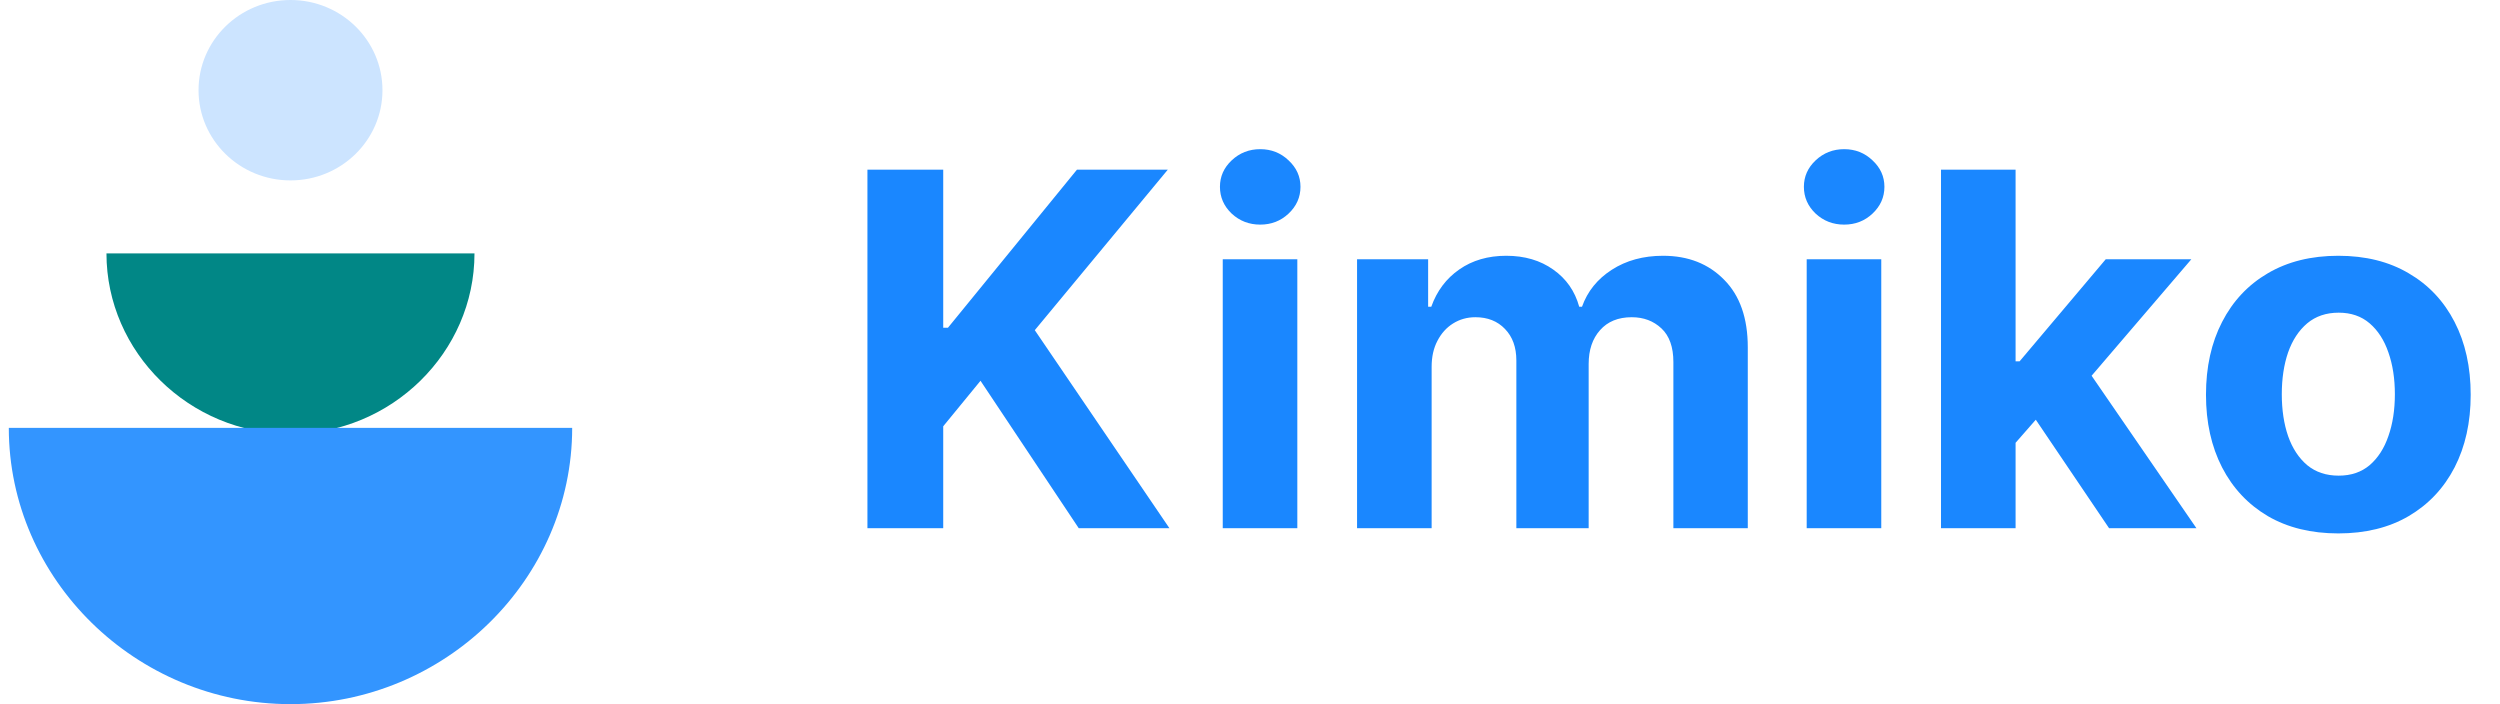 <svg width="142" height="40" viewBox="0 0 142 40" fill="none" xmlns="http://www.w3.org/2000/svg">
<g clipPath="url(#clip0_13_9775)">
<path d="M16.501 10.247C19.386 10.247 21.724 7.953 21.724 5.124C21.724 2.294 19.386 0 16.501 0C13.616 0 11.277 2.294 11.277 5.124C11.277 7.953 13.616 10.247 16.501 10.247Z" fill="#CCE4FF"/>
<path d="M16.499 14.392H26.951C26.951 20.017 22.234 24.644 16.499 24.644C10.764 24.644 6.047 20.017 6.047 14.392H16.499Z" fill="#018786"/>
<path d="M16.5 24.301H32.5C32.5 32.913 25.275 39.995 16.5 39.995C7.725 39.995 0.5 32.913 0.5 24.301H16.5Z" fill="#3395FF"/>
</g>
<path d="M49.27 30V9.636H53.575V18.615H53.844L61.172 9.636H66.332L58.776 18.754L66.422 30H61.271L55.693 21.628L53.575 24.213V30H49.27ZM69.452 30V14.727H73.688V30H69.452ZM71.58 12.758C70.95 12.758 70.41 12.55 69.959 12.132C69.515 11.708 69.293 11.201 69.293 10.611C69.293 10.027 69.515 9.527 69.959 9.109C70.41 8.685 70.95 8.473 71.58 8.473C72.21 8.473 72.747 8.685 73.191 9.109C73.641 9.527 73.867 10.027 73.867 10.611C73.867 11.201 73.641 11.708 73.191 12.132C72.747 12.55 72.21 12.758 71.58 12.758ZM77.081 30V14.727H81.118V17.422H81.297C81.615 16.527 82.145 15.821 82.888 15.304C83.63 14.787 84.519 14.528 85.553 14.528C86.6 14.528 87.492 14.79 88.227 15.314C88.963 15.831 89.454 16.534 89.699 17.422H89.858C90.169 16.547 90.733 15.848 91.548 15.324C92.37 14.794 93.341 14.528 94.462 14.528C95.887 14.528 97.044 14.982 97.932 15.891C98.827 16.792 99.274 18.072 99.274 19.729V30H95.048V20.564C95.048 19.715 94.823 19.079 94.372 18.655C93.921 18.231 93.358 18.018 92.682 18.018C91.913 18.018 91.313 18.264 90.882 18.754C90.451 19.238 90.236 19.878 90.236 20.673V30H86.129V20.474C86.129 19.725 85.914 19.129 85.483 18.685C85.059 18.241 84.499 18.018 83.803 18.018C83.332 18.018 82.908 18.138 82.53 18.376C82.159 18.608 81.864 18.937 81.645 19.361C81.426 19.778 81.317 20.269 81.317 20.832V30H77.081ZM102.62 30V14.727H106.856V30H102.62ZM104.748 12.758C104.118 12.758 103.578 12.55 103.127 12.132C102.683 11.708 102.461 11.201 102.461 10.611C102.461 10.027 102.683 9.527 103.127 9.109C103.578 8.685 104.118 8.473 104.748 8.473C105.378 8.473 105.915 8.685 106.359 9.109C106.809 9.527 107.035 10.027 107.035 10.611C107.035 11.201 106.809 11.708 106.359 12.132C105.915 12.55 105.378 12.758 104.748 12.758ZM114.087 25.605L114.097 20.524H114.713L119.605 14.727H124.468L117.895 22.403H116.891L114.087 25.605ZM110.249 30V9.636H114.485V30H110.249ZM119.794 30L115.3 23.348L118.124 20.355L124.756 30H119.794ZM132.817 30.298C131.273 30.298 129.937 29.97 128.81 29.314C127.69 28.651 126.825 27.73 126.215 26.55C125.605 25.363 125.3 23.988 125.3 22.423C125.3 20.846 125.605 19.467 126.215 18.287C126.825 17.1 127.69 16.179 128.81 15.523C129.937 14.86 131.273 14.528 132.817 14.528C134.362 14.528 135.694 14.86 136.815 15.523C137.942 16.179 138.81 17.1 139.42 18.287C140.03 19.467 140.335 20.846 140.335 22.423C140.335 23.988 140.03 25.363 139.42 26.55C138.81 27.73 137.942 28.651 136.815 29.314C135.694 29.97 134.362 30.298 132.817 30.298ZM132.837 27.017C133.54 27.017 134.127 26.818 134.597 26.421C135.068 26.016 135.423 25.466 135.661 24.77C135.906 24.074 136.029 23.282 136.029 22.393C136.029 21.505 135.906 20.713 135.661 20.017C135.423 19.321 135.068 18.771 134.597 18.366C134.127 17.962 133.54 17.76 132.837 17.76C132.128 17.76 131.531 17.962 131.048 18.366C130.57 18.771 130.209 19.321 129.964 20.017C129.725 20.713 129.606 21.505 129.606 22.393C129.606 23.282 129.725 24.074 129.964 24.77C130.209 25.466 130.57 26.016 131.048 26.421C131.531 26.818 132.128 27.017 132.837 27.017Z" fill="#1A87FF"/>
<defs>
<clipPath id="clip0_13_9775">
<rect width="32" height="40" fill="white" transform="translate(0.5)"/>
</clipPath>
</defs>
</svg>
